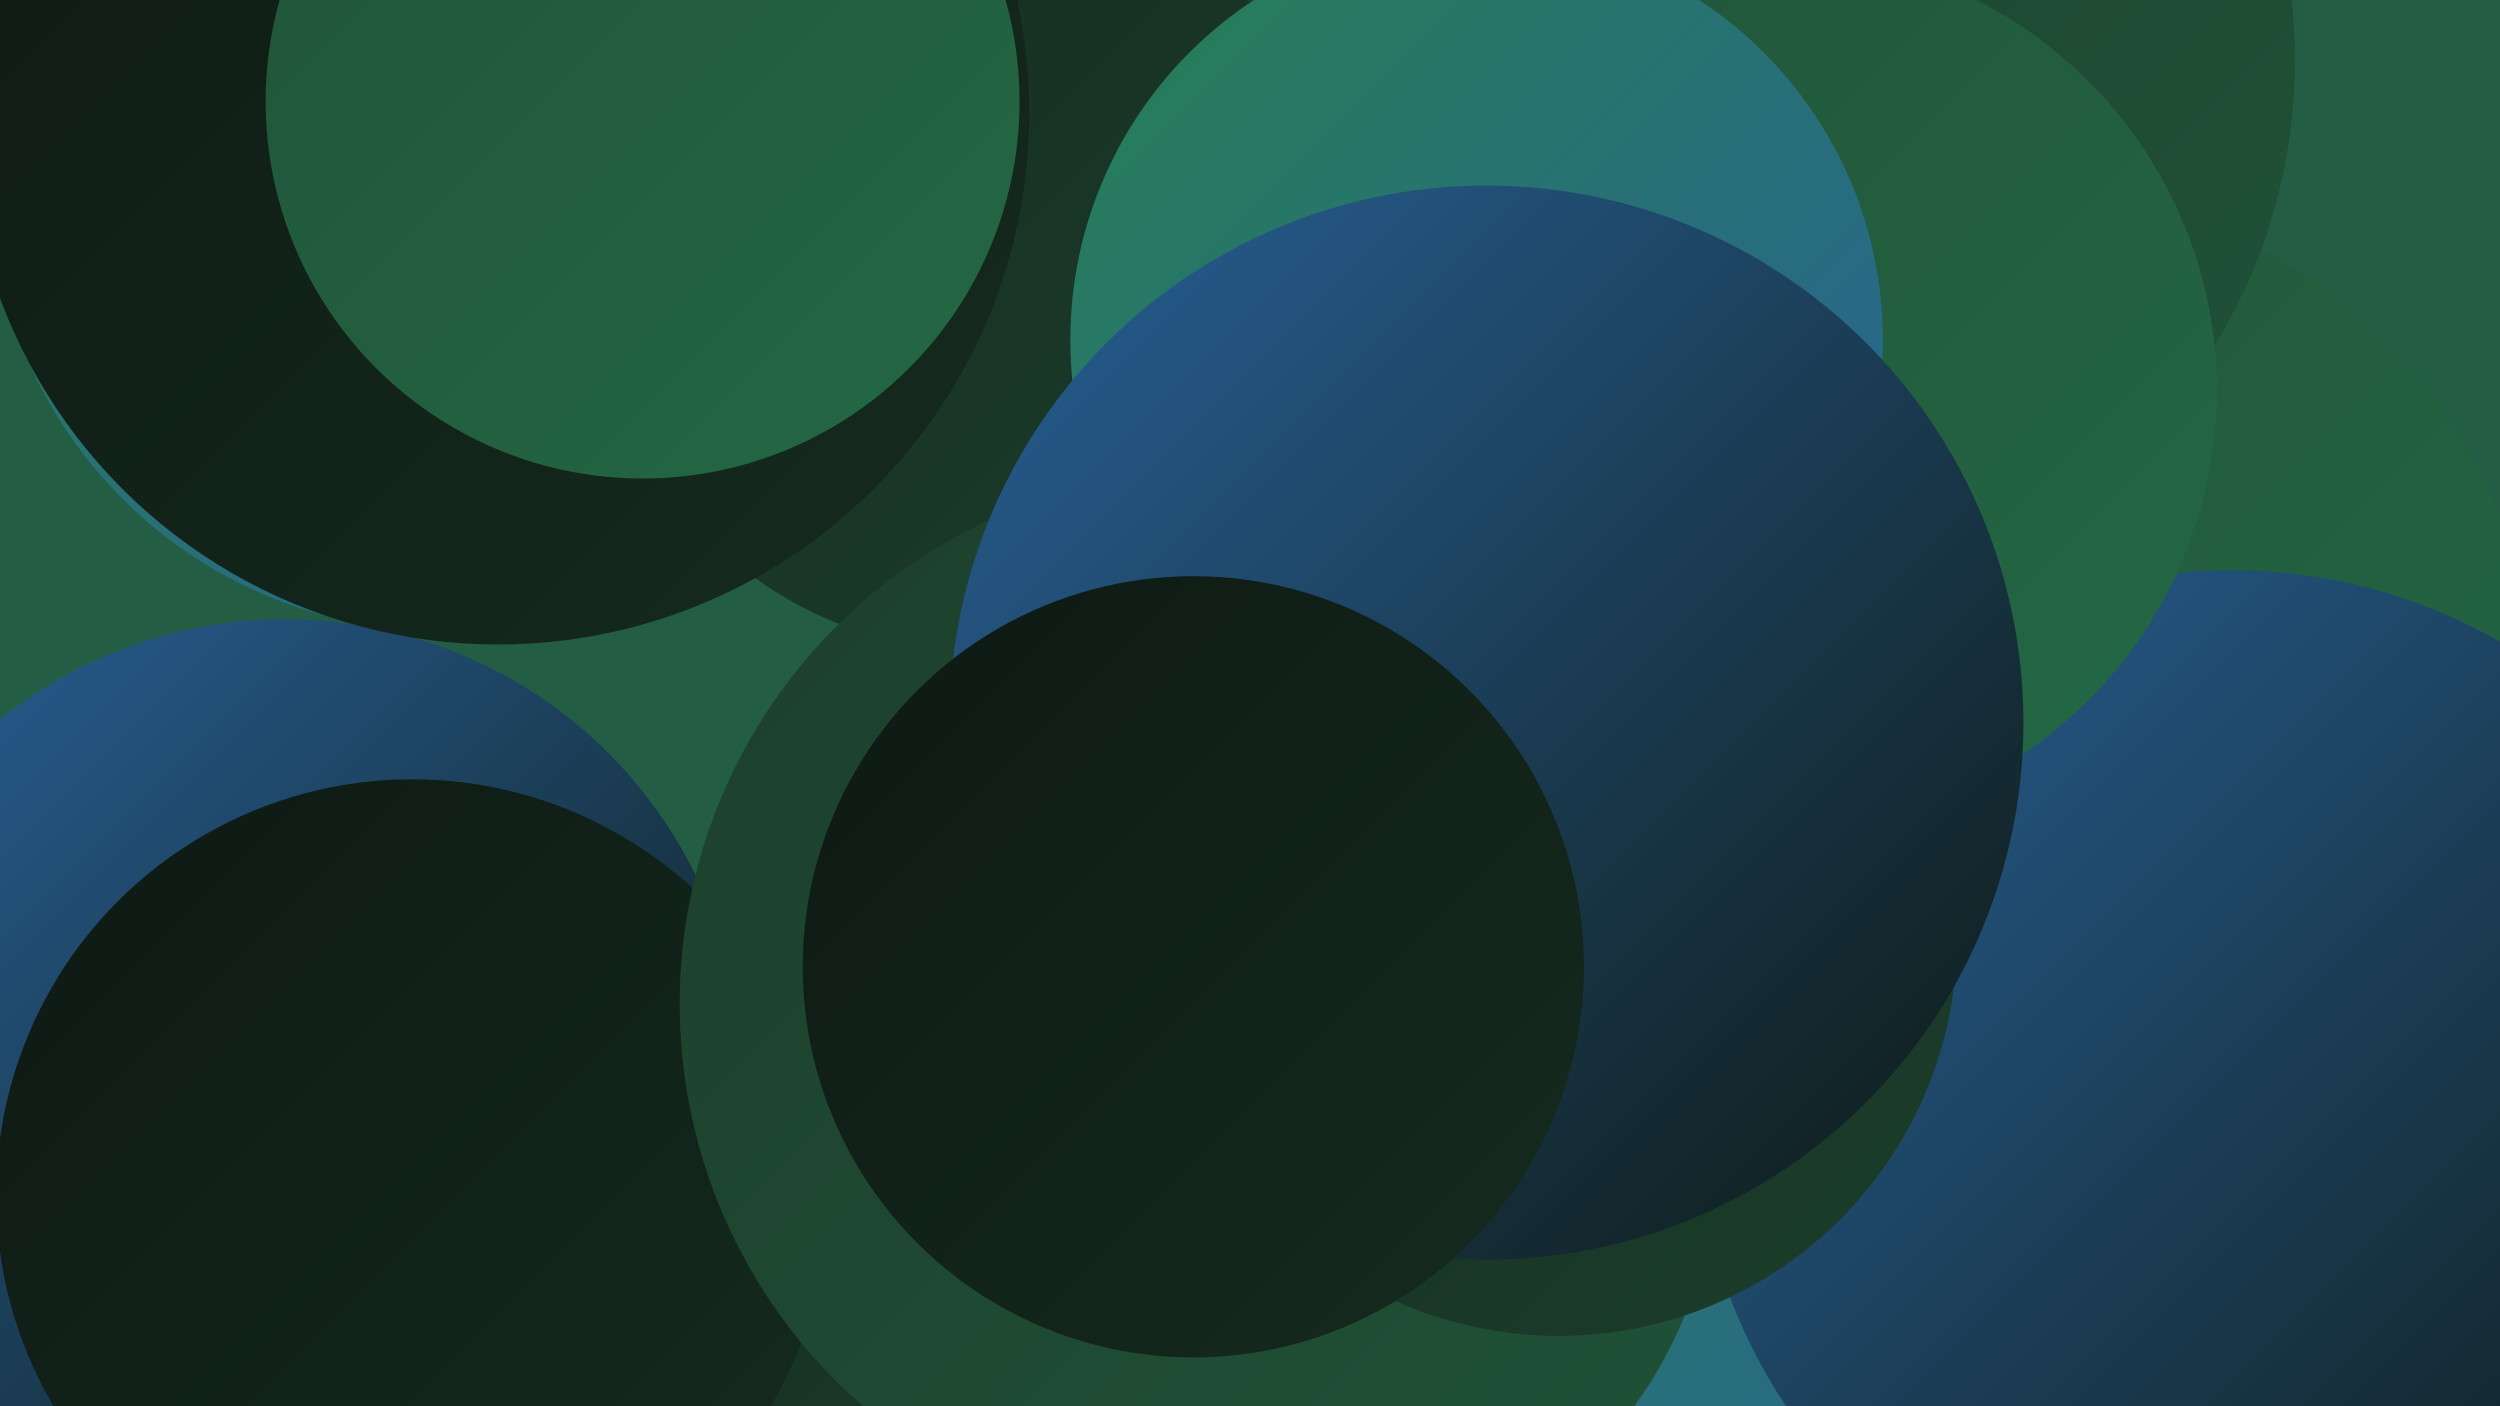<?xml version="1.0" encoding="UTF-8"?><svg width="1280" height="720" xmlns="http://www.w3.org/2000/svg"><defs><linearGradient id="grad0" x1="0%" y1="0%" x2="100%" y2="100%"><stop offset="0%" style="stop-color:#0e1913;stop-opacity:1" /><stop offset="100%" style="stop-color:#152b1f;stop-opacity:1" /></linearGradient><linearGradient id="grad1" x1="0%" y1="0%" x2="100%" y2="100%"><stop offset="0%" style="stop-color:#152b1f;stop-opacity:1" /><stop offset="100%" style="stop-color:#1c3e2b;stop-opacity:1" /></linearGradient><linearGradient id="grad2" x1="0%" y1="0%" x2="100%" y2="100%"><stop offset="0%" style="stop-color:#1c3e2b;stop-opacity:1" /><stop offset="100%" style="stop-color:#205338;stop-opacity:1" /></linearGradient><linearGradient id="grad3" x1="0%" y1="0%" x2="100%" y2="100%"><stop offset="0%" style="stop-color:#205338;stop-opacity:1" /><stop offset="100%" style="stop-color:#246945;stop-opacity:1" /></linearGradient><linearGradient id="grad4" x1="0%" y1="0%" x2="100%" y2="100%"><stop offset="0%" style="stop-color:#246945;stop-opacity:1" /><stop offset="100%" style="stop-color:#278053;stop-opacity:1" /></linearGradient><linearGradient id="grad5" x1="0%" y1="0%" x2="100%" y2="100%"><stop offset="0%" style="stop-color:#278053;stop-opacity:1" /><stop offset="100%" style="stop-color:#286198;stop-opacity:1" /></linearGradient><linearGradient id="grad6" x1="0%" y1="0%" x2="100%" y2="100%"><stop offset="0%" style="stop-color:#286198;stop-opacity:1" /><stop offset="100%" style="stop-color:#0e1913;stop-opacity:1" /></linearGradient></defs><rect width="1280" height="720" fill="#235e44" /><circle cx="416" cy="712" r="232" fill="url(#grad1)" /><circle cx="146" cy="551" r="234" fill="url(#grad6)" /><circle cx="211" cy="612" r="213" fill="url(#grad0)" /><circle cx="849" cy="637" r="239" fill="url(#grad5)" /><circle cx="658" cy="590" r="221" fill="url(#grad2)" /><circle cx="226" cy="92" r="231" fill="url(#grad5)" /><circle cx="1032" cy="362" r="266" fill="url(#grad3)" /><circle cx="509" cy="27" r="224" fill="url(#grad2)" /><circle cx="476" cy="60" r="219" fill="url(#grad5)" /><circle cx="1143" cy="567" r="275" fill="url(#grad6)" /><circle cx="895" cy="31" r="280" fill="url(#grad2)" /><circle cx="501" cy="138" r="195" fill="url(#grad1)" /><circle cx="621" cy="514" r="273" fill="url(#grad2)" /><circle cx="911" cy="200" r="224" fill="url(#grad3)" /><circle cx="756" cy="174" r="208" fill="url(#grad5)" /><circle cx="798" cy="480" r="204" fill="url(#grad1)" /><circle cx="255" cy="58" r="272" fill="url(#grad0)" /><circle cx="761" cy="370" r="275" fill="url(#grad6)" /><circle cx="329" cy="52" r="193" fill="url(#grad3)" /><circle cx="611" cy="495" r="200" fill="url(#grad0)" /></svg>
